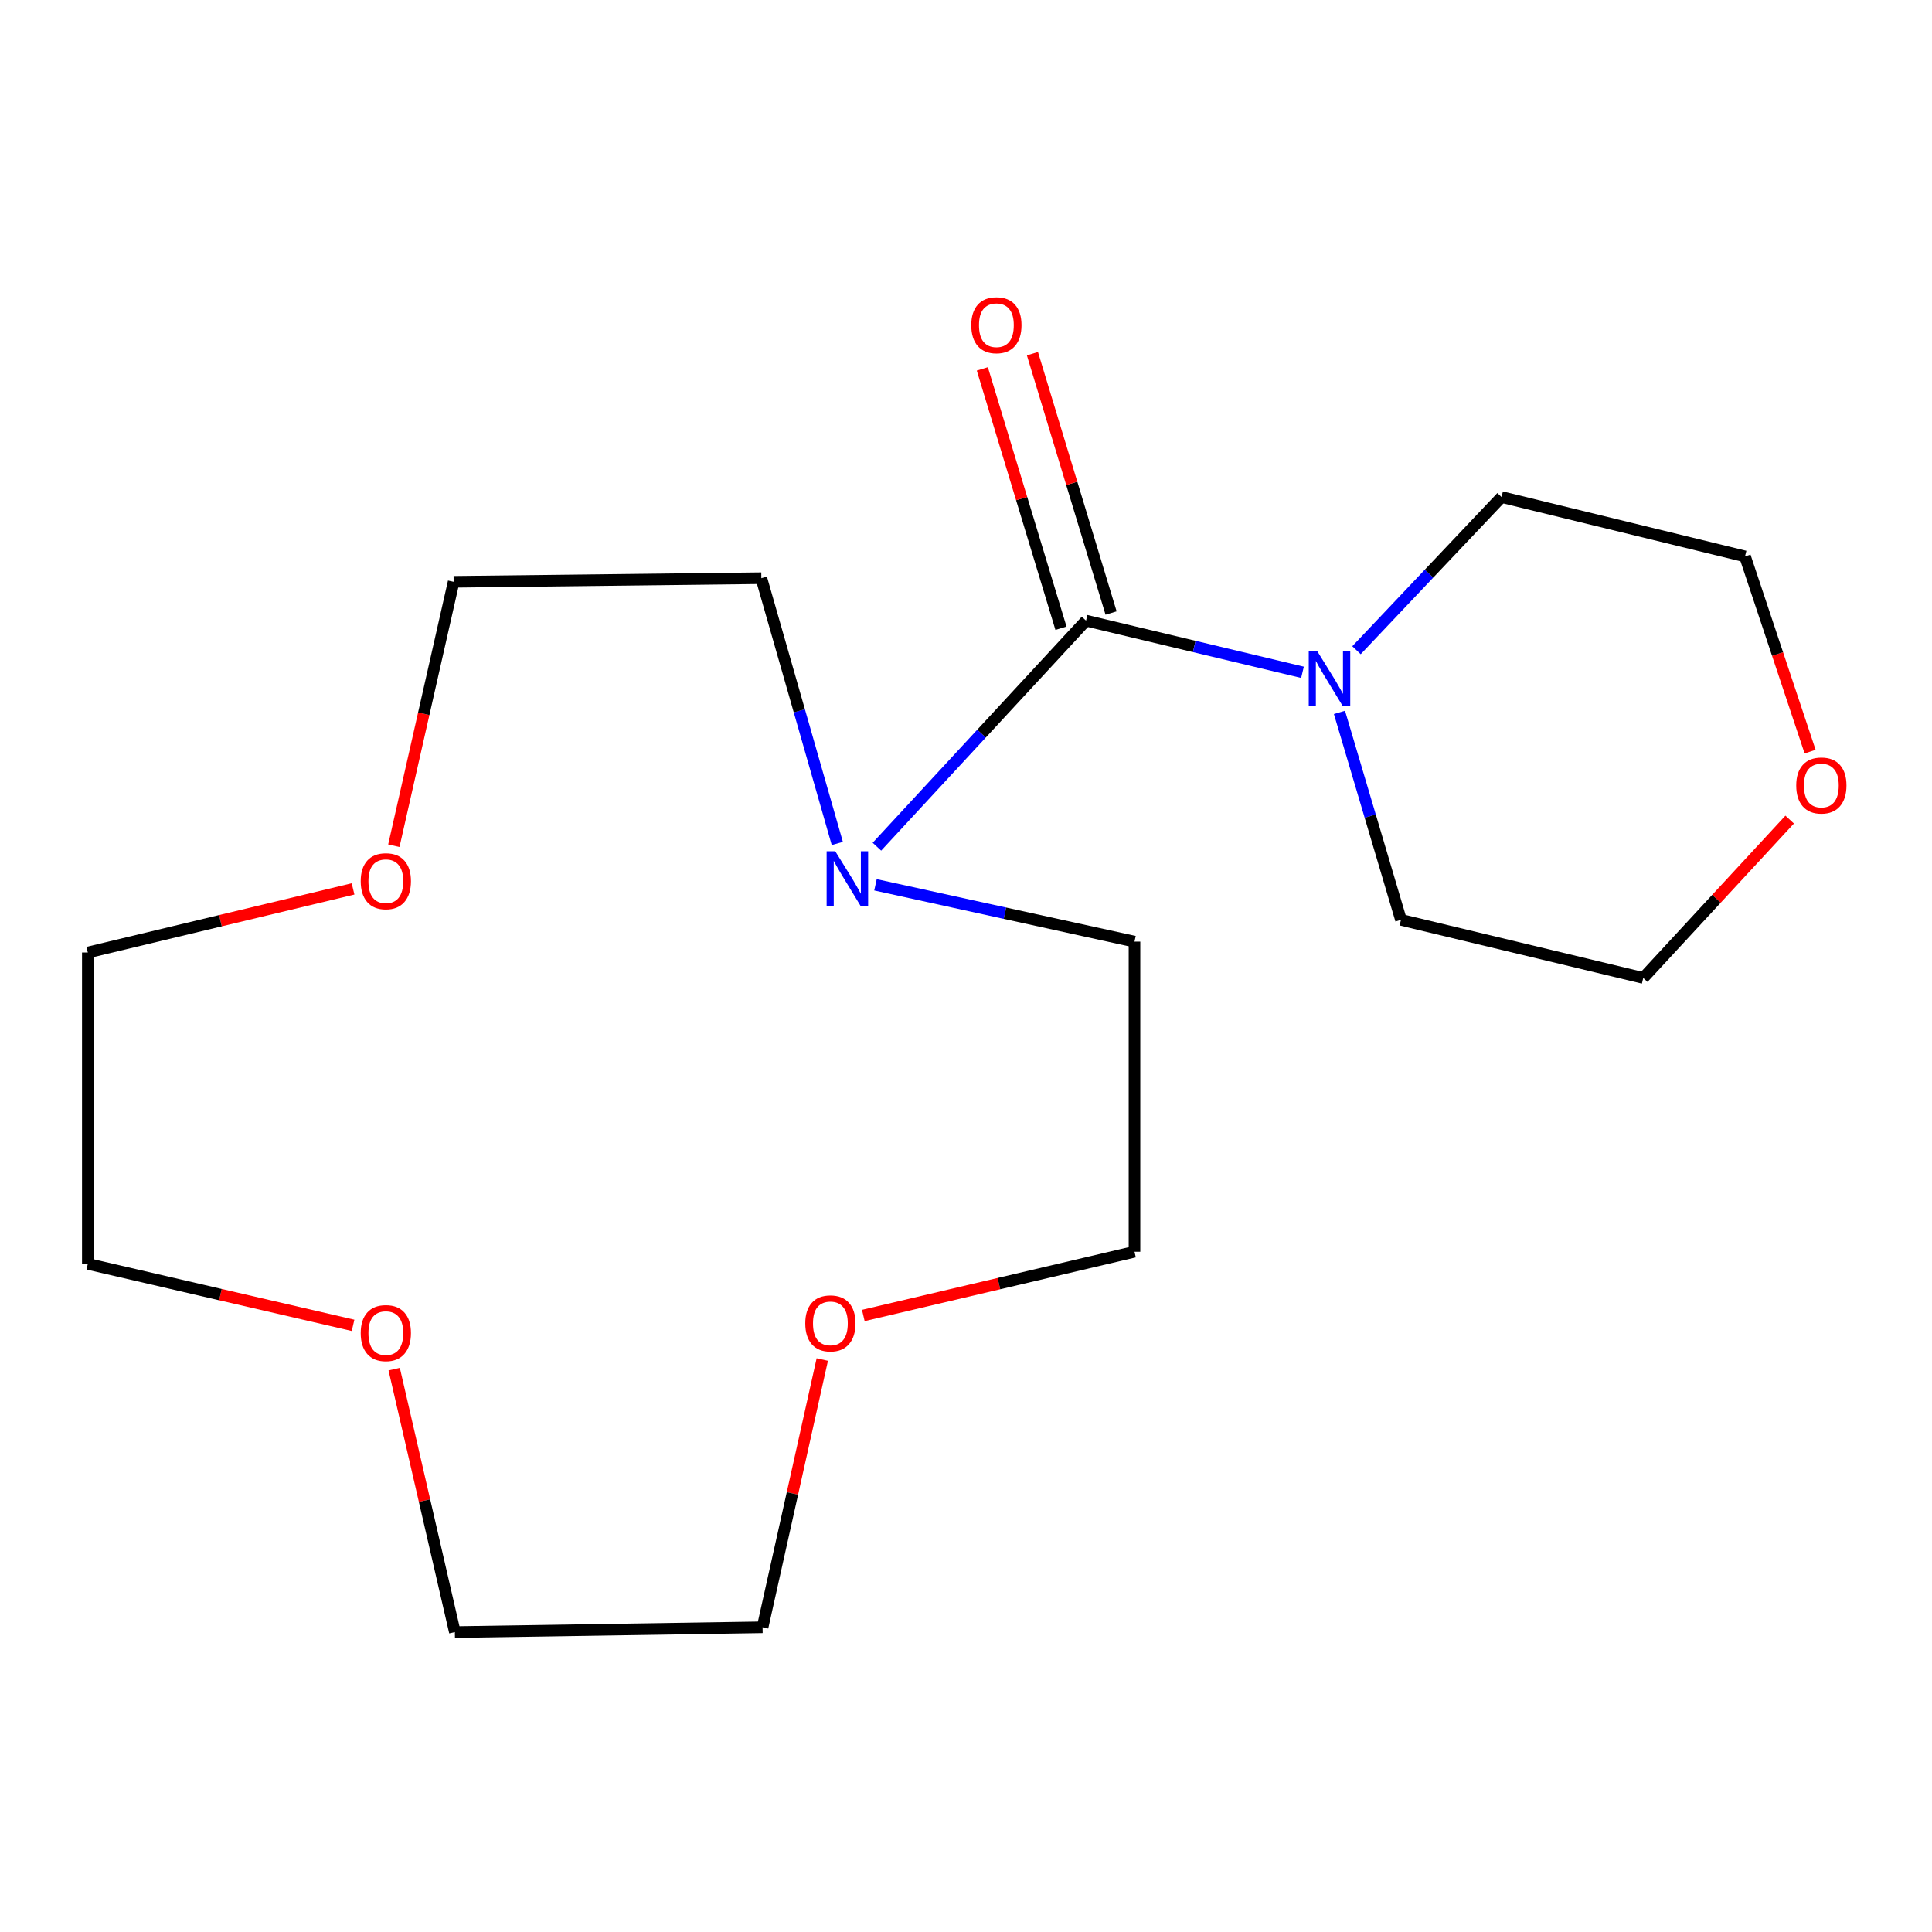 <?xml version='1.0' encoding='iso-8859-1'?>
<svg version='1.1' baseProfile='full'
              xmlns='http://www.w3.org/2000/svg'
                      xmlns:rdkit='http://www.rdkit.org/xml'
                      xmlns:xlink='http://www.w3.org/1999/xlink'
                  xml:space='preserve'
width='1000px' height='1000px' viewBox='0 0 1000 1000'>
<!-- END OF HEADER -->
<rect style='opacity:1.0;fill:#FFFFFF;stroke:none' width='1000' height='1000' x='0' y='0'> </rect>
<path class='bond-0' d='M 562.124,321.235 L 508.007,379.745' style='fill:none;fill-rule:evenodd;stroke:#000000;stroke-width:6px;stroke-linecap:butt;stroke-linejoin:miter;stroke-opacity:1' />
<path class='bond-0' d='M 508.007,379.745 L 453.891,438.255' style='fill:none;fill-rule:evenodd;stroke:#0000FF;stroke-width:6px;stroke-linecap:butt;stroke-linejoin:miter;stroke-opacity:1' />
<path class='bond-1' d='M 562.124,321.235 L 618.144,334.609' style='fill:none;fill-rule:evenodd;stroke:#000000;stroke-width:6px;stroke-linecap:butt;stroke-linejoin:miter;stroke-opacity:1' />
<path class='bond-1' d='M 618.144,334.609 L 674.165,347.983' style='fill:none;fill-rule:evenodd;stroke:#0000FF;stroke-width:6px;stroke-linecap:butt;stroke-linejoin:miter;stroke-opacity:1' />
<path class='bond-2' d='M 575.093,317.302 L 554.74,250.186' style='fill:none;fill-rule:evenodd;stroke:#000000;stroke-width:6px;stroke-linecap:butt;stroke-linejoin:miter;stroke-opacity:1' />
<path class='bond-2' d='M 554.74,250.186 L 534.387,183.07' style='fill:none;fill-rule:evenodd;stroke:#FF0000;stroke-width:6px;stroke-linecap:butt;stroke-linejoin:miter;stroke-opacity:1' />
<path class='bond-2' d='M 549.155,325.167 L 528.802,258.051' style='fill:none;fill-rule:evenodd;stroke:#000000;stroke-width:6px;stroke-linecap:butt;stroke-linejoin:miter;stroke-opacity:1' />
<path class='bond-2' d='M 528.802,258.051 L 508.449,190.935' style='fill:none;fill-rule:evenodd;stroke:#FF0000;stroke-width:6px;stroke-linecap:butt;stroke-linejoin:miter;stroke-opacity:1' />
<path class='bond-8' d='M 433.391,436.58 L 413.734,367.922' style='fill:none;fill-rule:evenodd;stroke:#0000FF;stroke-width:6px;stroke-linecap:butt;stroke-linejoin:miter;stroke-opacity:1' />
<path class='bond-8' d='M 413.734,367.922 L 394.077,299.265' style='fill:none;fill-rule:evenodd;stroke:#000000;stroke-width:6px;stroke-linecap:butt;stroke-linejoin:miter;stroke-opacity:1' />
<path class='bond-10' d='M 453.147,457.974 L 520.179,472.679' style='fill:none;fill-rule:evenodd;stroke:#0000FF;stroke-width:6px;stroke-linecap:butt;stroke-linejoin:miter;stroke-opacity:1' />
<path class='bond-10' d='M 520.179,472.679 L 587.21,487.384' style='fill:none;fill-rule:evenodd;stroke:#000000;stroke-width:6px;stroke-linecap:butt;stroke-linejoin:miter;stroke-opacity:1' />
<path class='bond-7' d='M 693.307,368.734 L 709.224,422.42' style='fill:none;fill-rule:evenodd;stroke:#0000FF;stroke-width:6px;stroke-linecap:butt;stroke-linejoin:miter;stroke-opacity:1' />
<path class='bond-7' d='M 709.224,422.42 L 725.141,476.106' style='fill:none;fill-rule:evenodd;stroke:#000000;stroke-width:6px;stroke-linecap:butt;stroke-linejoin:miter;stroke-opacity:1' />
<path class='bond-9' d='M 702.122,336.558 L 739.66,296.913' style='fill:none;fill-rule:evenodd;stroke:#0000FF;stroke-width:6px;stroke-linecap:butt;stroke-linejoin:miter;stroke-opacity:1' />
<path class='bond-9' d='M 739.66,296.913 L 777.197,257.268' style='fill:none;fill-rule:evenodd;stroke:#000000;stroke-width:6px;stroke-linecap:butt;stroke-linejoin:miter;stroke-opacity:1' />
<path class='bond-3' d='M 203.853,437.743 L 219.331,369.445' style='fill:none;fill-rule:evenodd;stroke:#FF0000;stroke-width:6px;stroke-linecap:butt;stroke-linejoin:miter;stroke-opacity:1' />
<path class='bond-3' d='M 219.331,369.445 L 234.809,301.147' style='fill:none;fill-rule:evenodd;stroke:#000000;stroke-width:6px;stroke-linecap:butt;stroke-linejoin:miter;stroke-opacity:1' />
<path class='bond-15' d='M 182.743,460.101 L 114.099,476.559' style='fill:none;fill-rule:evenodd;stroke:#FF0000;stroke-width:6px;stroke-linecap:butt;stroke-linejoin:miter;stroke-opacity:1' />
<path class='bond-15' d='M 114.099,476.559 L 45.455,493.016' style='fill:none;fill-rule:evenodd;stroke:#000000;stroke-width:6px;stroke-linecap:butt;stroke-linejoin:miter;stroke-opacity:1' />
<path class='bond-4' d='M 182.75,685.999 L 114.102,670.09' style='fill:none;fill-rule:evenodd;stroke:#FF0000;stroke-width:6px;stroke-linecap:butt;stroke-linejoin:miter;stroke-opacity:1' />
<path class='bond-4' d='M 114.102,670.09 L 45.455,654.182' style='fill:none;fill-rule:evenodd;stroke:#000000;stroke-width:6px;stroke-linecap:butt;stroke-linejoin:miter;stroke-opacity:1' />
<path class='bond-20' d='M 204.031,708.662 L 219.736,776.716' style='fill:none;fill-rule:evenodd;stroke:#FF0000;stroke-width:6px;stroke-linecap:butt;stroke-linejoin:miter;stroke-opacity:1' />
<path class='bond-20' d='M 219.736,776.716 L 235.441,844.77' style='fill:none;fill-rule:evenodd;stroke:#000000;stroke-width:6px;stroke-linecap:butt;stroke-linejoin:miter;stroke-opacity:1' />
<path class='bond-5' d='M 936.913,389.05 L 920.065,338.526' style='fill:none;fill-rule:evenodd;stroke:#FF0000;stroke-width:6px;stroke-linecap:butt;stroke-linejoin:miter;stroke-opacity:1' />
<path class='bond-5' d='M 920.065,338.526 L 903.217,288.002' style='fill:none;fill-rule:evenodd;stroke:#000000;stroke-width:6px;stroke-linecap:butt;stroke-linejoin:miter;stroke-opacity:1' />
<path class='bond-19' d='M 926.335,424.224 L 888.439,465.208' style='fill:none;fill-rule:evenodd;stroke:#FF0000;stroke-width:6px;stroke-linecap:butt;stroke-linejoin:miter;stroke-opacity:1' />
<path class='bond-19' d='M 888.439,465.208 L 850.544,506.192' style='fill:none;fill-rule:evenodd;stroke:#000000;stroke-width:6px;stroke-linecap:butt;stroke-linejoin:miter;stroke-opacity:1' />
<path class='bond-6' d='M 446.852,680.894 L 517.031,664.398' style='fill:none;fill-rule:evenodd;stroke:#FF0000;stroke-width:6px;stroke-linecap:butt;stroke-linejoin:miter;stroke-opacity:1' />
<path class='bond-6' d='M 517.031,664.398 L 587.21,647.902' style='fill:none;fill-rule:evenodd;stroke:#000000;stroke-width:6px;stroke-linecap:butt;stroke-linejoin:miter;stroke-opacity:1' />
<path class='bond-17' d='M 425.619,703.691 L 410.164,772.988' style='fill:none;fill-rule:evenodd;stroke:#FF0000;stroke-width:6px;stroke-linecap:butt;stroke-linejoin:miter;stroke-opacity:1' />
<path class='bond-17' d='M 410.164,772.988 L 394.709,842.286' style='fill:none;fill-rule:evenodd;stroke:#000000;stroke-width:6px;stroke-linecap:butt;stroke-linejoin:miter;stroke-opacity:1' />
<path class='bond-14' d='M 725.141,476.106 L 850.544,506.192' style='fill:none;fill-rule:evenodd;stroke:#000000;stroke-width:6px;stroke-linecap:butt;stroke-linejoin:miter;stroke-opacity:1' />
<path class='bond-13' d='M 394.077,299.265 L 234.809,301.147' style='fill:none;fill-rule:evenodd;stroke:#000000;stroke-width:6px;stroke-linecap:butt;stroke-linejoin:miter;stroke-opacity:1' />
<path class='bond-12' d='M 777.197,257.268 L 903.217,288.002' style='fill:none;fill-rule:evenodd;stroke:#000000;stroke-width:6px;stroke-linecap:butt;stroke-linejoin:miter;stroke-opacity:1' />
<path class='bond-11' d='M 587.21,487.384 L 587.21,647.902' style='fill:none;fill-rule:evenodd;stroke:#000000;stroke-width:6px;stroke-linecap:butt;stroke-linejoin:miter;stroke-opacity:1' />
<path class='bond-18' d='M 45.455,493.016 L 45.455,654.182' style='fill:none;fill-rule:evenodd;stroke:#000000;stroke-width:6px;stroke-linecap:butt;stroke-linejoin:miter;stroke-opacity:1' />
<path class='bond-16' d='M 235.441,844.77 L 394.709,842.286' style='fill:none;fill-rule:evenodd;stroke:#000000;stroke-width:6px;stroke-linecap:butt;stroke-linejoin:miter;stroke-opacity:1' />
<path  class='atom-1' d='M 432.343 440.624
L 441.623 455.624
Q 442.543 457.104, 444.023 459.784
Q 445.503 462.464, 445.583 462.624
L 445.583 440.624
L 449.343 440.624
L 449.343 468.944
L 445.463 468.944
L 435.503 452.544
Q 434.343 450.624, 433.103 448.424
Q 431.903 446.224, 431.543 445.544
L 431.543 468.944
L 427.863 468.944
L 427.863 440.624
L 432.343 440.624
' fill='#0000FF'/>
<path  class='atom-2' d='M 681.884 337.161
L 691.164 352.161
Q 692.084 353.641, 693.564 356.321
Q 695.044 359.001, 695.124 359.161
L 695.124 337.161
L 698.884 337.161
L 698.884 365.481
L 695.004 365.481
L 685.044 349.081
Q 683.884 347.161, 682.644 344.961
Q 681.444 342.761, 681.084 342.081
L 681.084 365.481
L 677.404 365.481
L 677.404 337.161
L 681.884 337.161
' fill='#0000FF'/>
<path  class='atom-3' d='M 502.73 168.326
Q 502.73 161.526, 506.09 157.726
Q 509.45 153.926, 515.73 153.926
Q 522.01 153.926, 525.37 157.726
Q 528.73 161.526, 528.73 168.326
Q 528.73 175.206, 525.33 179.126
Q 521.93 183.006, 515.73 183.006
Q 509.49 183.006, 506.09 179.126
Q 502.73 175.246, 502.73 168.326
M 515.73 179.806
Q 520.05 179.806, 522.37 176.926
Q 524.73 174.006, 524.73 168.326
Q 524.73 162.766, 522.37 159.966
Q 520.05 157.126, 515.73 157.126
Q 511.41 157.126, 509.05 159.926
Q 506.73 162.726, 506.73 168.326
Q 506.73 174.046, 509.05 176.926
Q 511.41 179.806, 515.73 179.806
' fill='#FF0000'/>
<path  class='atom-4' d='M 186.708 456.114
Q 186.708 449.314, 190.068 445.514
Q 193.428 441.714, 199.708 441.714
Q 205.988 441.714, 209.348 445.514
Q 212.708 449.314, 212.708 456.114
Q 212.708 462.994, 209.308 466.914
Q 205.908 470.794, 199.708 470.794
Q 193.468 470.794, 190.068 466.914
Q 186.708 463.034, 186.708 456.114
M 199.708 467.594
Q 204.028 467.594, 206.348 464.714
Q 208.708 461.794, 208.708 456.114
Q 208.708 450.554, 206.348 447.754
Q 204.028 444.914, 199.708 444.914
Q 195.388 444.914, 193.028 447.714
Q 190.708 450.514, 190.708 456.114
Q 190.708 461.834, 193.028 464.714
Q 195.388 467.594, 199.708 467.594
' fill='#FF0000'/>
<path  class='atom-5' d='M 186.708 690.009
Q 186.708 683.209, 190.068 679.409
Q 193.428 675.609, 199.708 675.609
Q 205.988 675.609, 209.348 679.409
Q 212.708 683.209, 212.708 690.009
Q 212.708 696.889, 209.308 700.809
Q 205.908 704.689, 199.708 704.689
Q 193.468 704.689, 190.068 700.809
Q 186.708 696.929, 186.708 690.009
M 199.708 701.489
Q 204.028 701.489, 206.348 698.609
Q 208.708 695.689, 208.708 690.009
Q 208.708 684.449, 206.348 681.649
Q 204.028 678.809, 199.708 678.809
Q 195.388 678.809, 193.028 681.609
Q 190.708 684.409, 190.708 690.009
Q 190.708 695.729, 193.028 698.609
Q 195.388 701.489, 199.708 701.489
' fill='#FF0000'/>
<path  class='atom-6' d='M 929.729 406.573
Q 929.729 399.773, 933.089 395.973
Q 936.449 392.173, 942.729 392.173
Q 949.009 392.173, 952.369 395.973
Q 955.729 399.773, 955.729 406.573
Q 955.729 413.453, 952.329 417.373
Q 948.929 421.253, 942.729 421.253
Q 936.489 421.253, 933.089 417.373
Q 929.729 413.493, 929.729 406.573
M 942.729 418.053
Q 947.049 418.053, 949.369 415.173
Q 951.729 412.253, 951.729 406.573
Q 951.729 401.013, 949.369 398.213
Q 947.049 395.373, 942.729 395.373
Q 938.409 395.373, 936.049 398.173
Q 933.729 400.973, 933.729 406.573
Q 933.729 412.293, 936.049 415.173
Q 938.409 418.053, 942.729 418.053
' fill='#FF0000'/>
<path  class='atom-7' d='M 416.809 684.98
Q 416.809 678.18, 420.169 674.38
Q 423.529 670.58, 429.809 670.58
Q 436.089 670.58, 439.449 674.38
Q 442.809 678.18, 442.809 684.98
Q 442.809 691.86, 439.409 695.78
Q 436.009 699.66, 429.809 699.66
Q 423.569 699.66, 420.169 695.78
Q 416.809 691.9, 416.809 684.98
M 429.809 696.46
Q 434.129 696.46, 436.449 693.58
Q 438.809 690.66, 438.809 684.98
Q 438.809 679.42, 436.449 676.62
Q 434.129 673.78, 429.809 673.78
Q 425.489 673.78, 423.129 676.58
Q 420.809 679.38, 420.809 684.98
Q 420.809 690.7, 423.129 693.58
Q 425.489 696.46, 429.809 696.46
' fill='#FF0000'/>
</svg>
